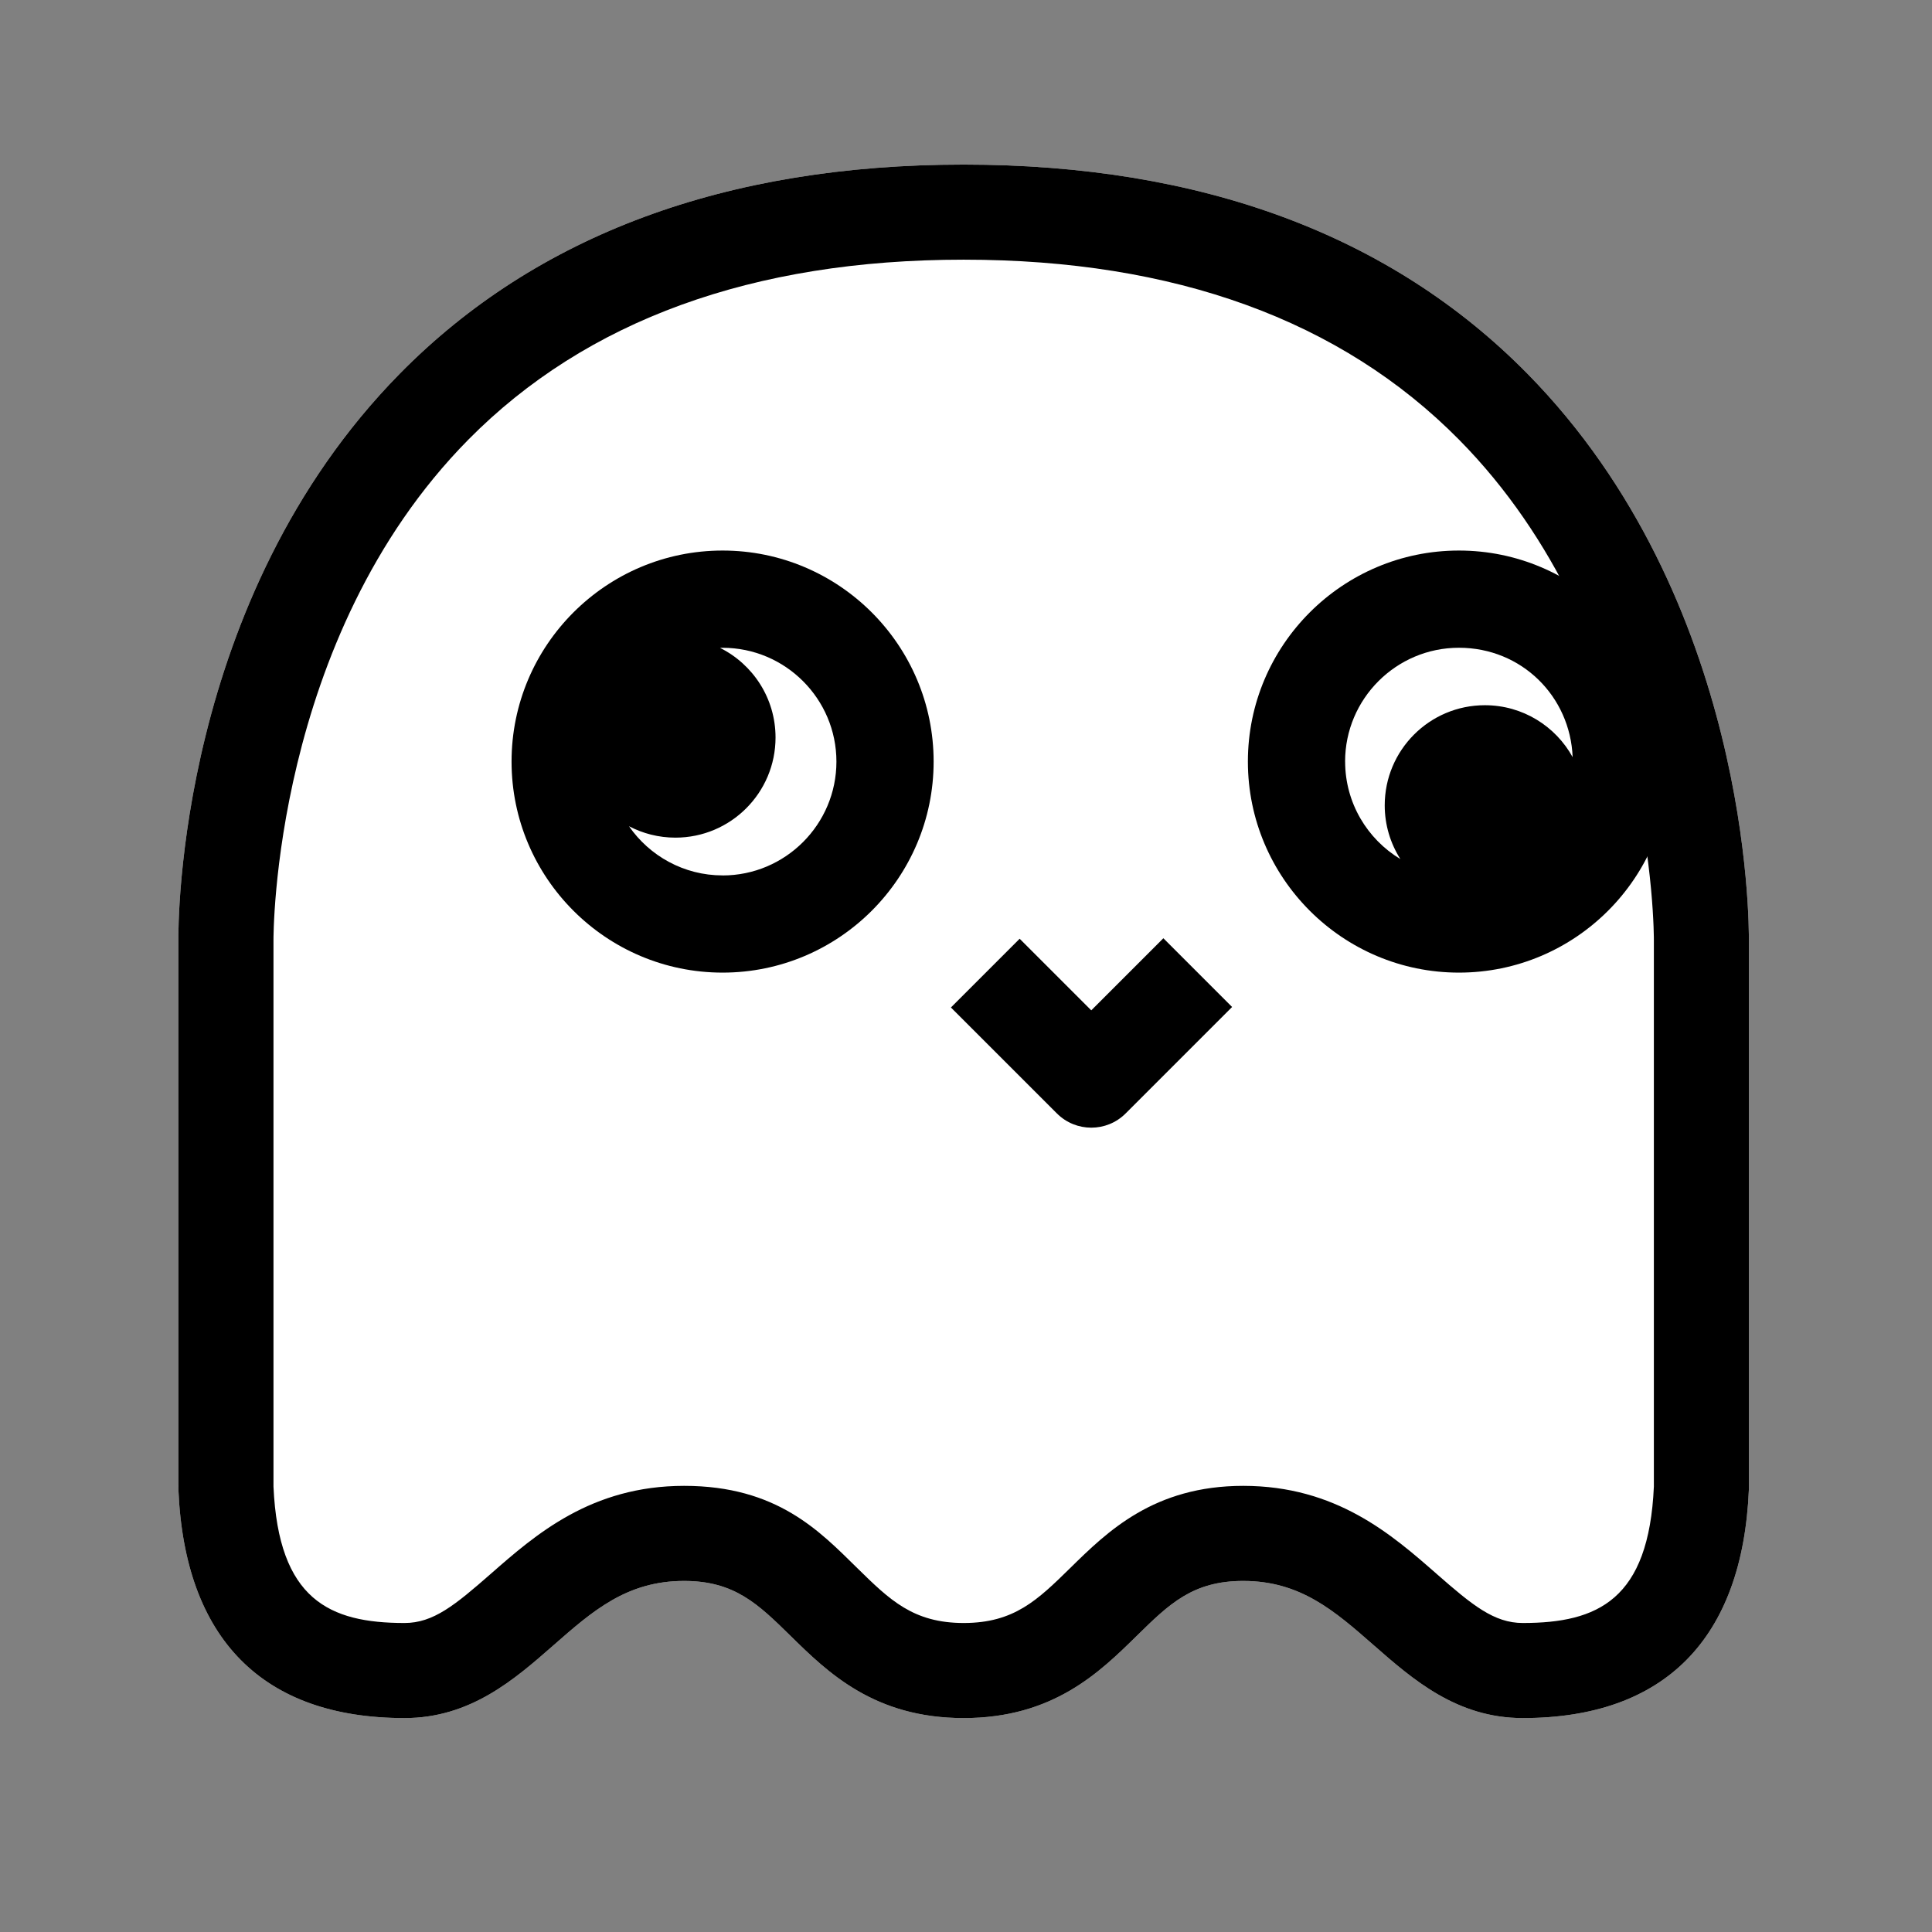 <svg width="439" height="439" viewBox="0 0 439 439" fill="none" xmlns="http://www.w3.org/2000/svg">
<rect x="0" y="0" width="439" height="439" fill="#808080" stroke="none"/>
<path d="M346.006 390.39C331.038 390.39 321.022 381.61 312.182 373.867C303.22 366.012 295.486 359.228 282.489 359.228C271.021 359.228 265.681 364.465 258.292 371.716C249.814 380.038 239.263 390.39 218.963 390.39C198.664 390.39 188.112 380.038 179.635 371.716C172.246 364.465 166.906 359.228 155.438 359.228C142.441 359.228 134.698 366.012 125.745 373.867C116.913 381.61 106.897 390.39 91.921 390.39C59.731 390.39 41.963 372.441 40.538 338.471V338.021C40.529 316.884 40.529 217.046 40.529 213.969C40.477 209.718 40.365 136.168 90.884 84.871C121.908 53.371 164.987 37.401 218.92 37.401H218.989C272.922 37.401 315.993 53.371 347.025 84.871C397.545 136.159 397.432 209.709 397.389 213.969C397.389 217.046 397.389 316.892 397.389 338.021V338.471C395.955 372.433 378.187 390.39 345.997 390.39H346.006Z" fill="white"/>
<path d="M346.006 390.39C331.038 390.39 321.022 381.61 312.182 373.867C303.22 366.012 295.486 359.228 282.489 359.228C271.021 359.228 265.681 364.465 258.292 371.716C249.814 380.038 239.263 390.39 218.963 390.39C198.664 390.39 188.112 380.038 179.635 371.716C172.246 364.465 166.906 359.228 155.438 359.228C142.441 359.228 134.698 366.012 125.745 373.867C116.913 381.61 106.897 390.39 91.921 390.39C59.731 390.39 41.963 372.441 40.538 338.471V338.021C40.529 316.884 40.529 217.046 40.529 213.969C40.477 209.718 40.365 136.168 90.884 84.871C121.908 53.371 164.987 37.401 218.92 37.401H218.989C272.922 37.401 315.993 53.371 347.025 84.871C397.545 136.159 397.432 209.709 397.389 213.969C397.389 217.046 397.389 316.892 397.389 338.021V338.471C395.955 372.433 378.187 390.39 345.997 390.39H346.006ZM282.489 337.624C303.618 337.624 316.261 348.711 326.432 357.621C334.564 364.75 339.49 368.786 346.014 368.786C363.064 368.786 374.653 363.506 375.802 337.788C375.802 315.829 375.802 213.892 375.802 213.892V213.727C375.811 213.062 376.122 145.034 331.522 99.898C304.715 72.763 266.856 59.006 219.007 59.006H218.937C171.088 59.006 133.229 72.763 106.422 99.898C61.831 145.043 62.133 213.062 62.142 213.745V213.892C62.142 213.892 62.142 315.821 62.142 337.788C63.283 363.506 74.88 368.786 91.93 368.786C98.454 368.786 103.372 364.75 111.512 357.621C121.675 348.711 134.326 337.624 155.455 337.624C176.584 337.624 186.298 347.977 194.784 356.299C202.173 363.549 207.513 368.786 218.981 368.786C230.448 368.786 235.78 363.549 243.178 356.299C251.655 347.977 262.207 337.624 282.506 337.624H282.489Z" fill="black"/>
<path fill-rule="evenodd" clip-rule="evenodd" d="M279.963 228.813L255.775 253.001C251.463 257.314 244.471 257.314 240.158 253.003L216.073 228.927L231.689 213.305L247.964 229.575L264.345 213.194L279.963 228.813Z" fill="black"/>
<path d="M164.192 125.098C137.749 125.098 116.239 146.607 116.239 173.051C116.239 199.494 137.749 221.003 164.192 221.003C190.636 221.003 212.145 199.494 212.145 173.051C212.145 146.607 190.636 125.098 164.192 125.098V125.098ZM164.192 198.915C155.386 198.915 147.591 194.482 142.925 187.741C146.079 189.392 149.665 190.334 153.468 190.334C166.033 190.334 176.222 180.145 176.222 167.58C176.222 158.653 171.08 150.936 163.605 147.212C163.803 147.212 163.993 147.194 164.192 147.194C178.451 147.194 190.057 158.8 190.057 173.059C190.057 187.318 178.451 198.924 164.192 198.924V198.915Z" fill="black"/>
<path d="M331.505 125.098C305.061 125.098 283.552 146.607 283.552 173.051C283.552 199.494 305.061 221.003 331.505 221.003C357.948 221.003 379.458 199.494 379.458 173.051C379.458 146.607 357.948 125.098 331.505 125.098ZM305.64 173.051C305.64 158.792 317.246 147.186 331.505 147.186C345.764 147.186 356.808 158.247 357.344 172.039C353.472 165.014 345.997 160.243 337.398 160.243C324.833 160.243 314.645 170.432 314.645 182.997C314.645 187.491 315.958 191.682 318.205 195.208C310.687 190.68 305.649 182.435 305.649 173.042L305.64 173.051Z" fill="black"/>
</svg>
